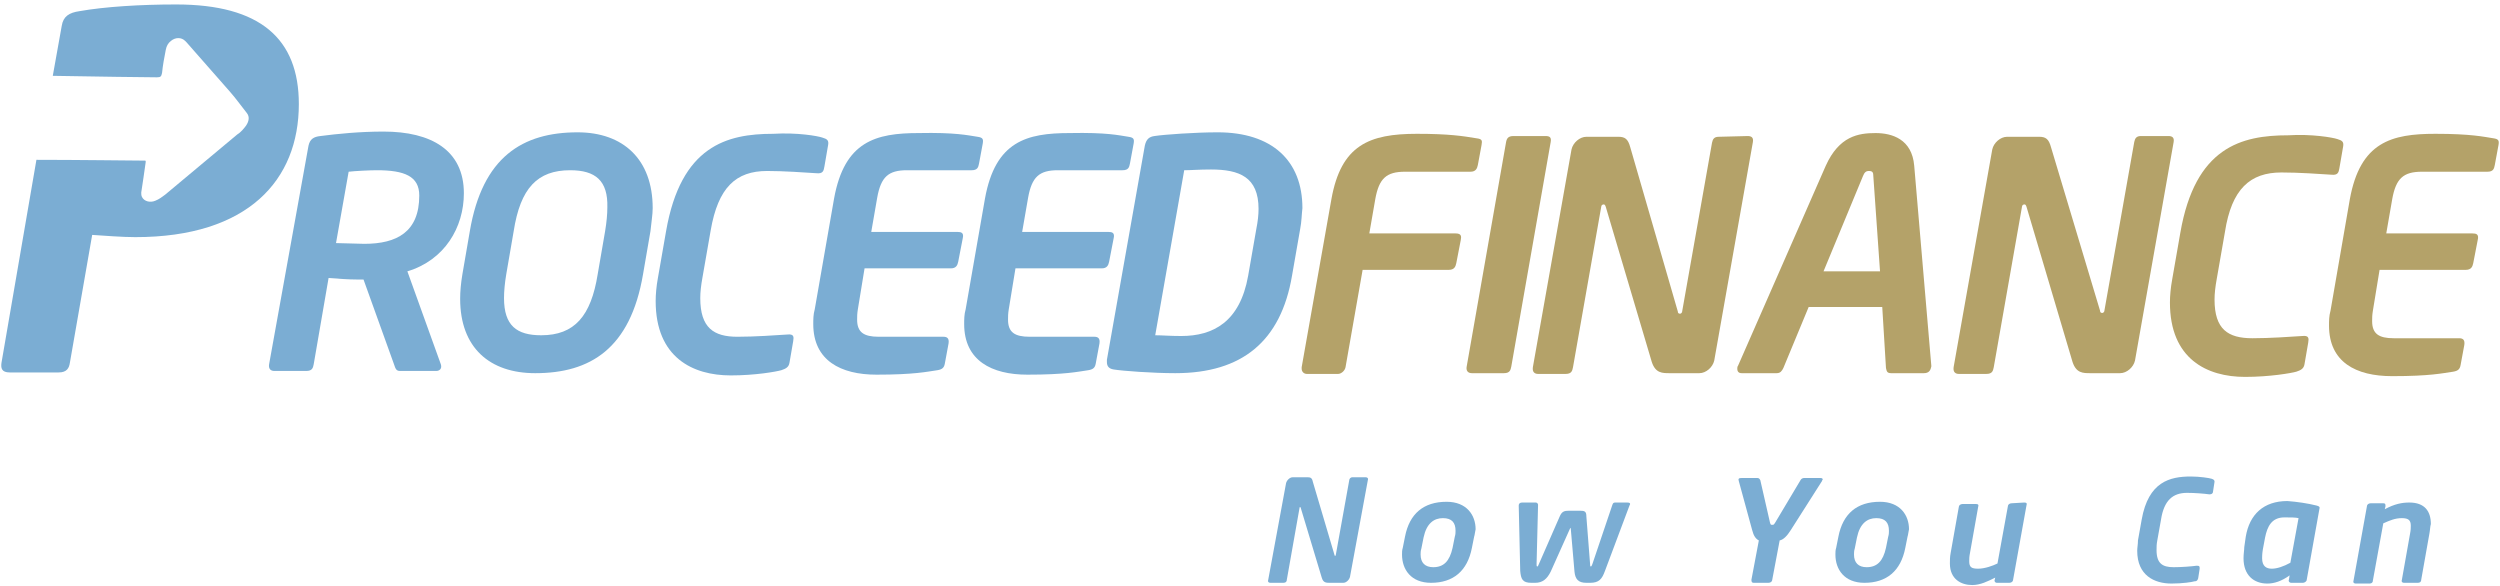 <?xml version="1.0" encoding="utf-8"?>
<!-- Generator: Adobe Illustrator 27.6.1, SVG Export Plug-In . SVG Version: 6.00 Build 0)  -->
<svg version="1.1" id="Layer_1" xmlns="http://www.w3.org/2000/svg" xmlns:xlink="http://www.w3.org/1999/xlink" x="0px" y="0px"
	 viewBox="0 0 336.3 78.8" style="enable-background:new 0 0 336.3 78.8;" xml:space="preserve">
<style type="text/css">
	.st0{fill:#7BADD3;}
	.st1{fill:#B4A269;}
</style>
<g id="Logo">
	<g>
		<g>
			<path class="st0" d="M54.8,36.5L59.3,49c0.2,0.6-0.2,0.9-0.6,0.9h-4.9c-0.5,0-0.6-0.3-0.8-0.9l-4.1-11.4H48
				c-1.1,0-2.4-0.1-3.8-0.2l-2,11.6c-0.1,0.5-0.2,0.9-1,0.9h-4.3c-0.5,0-0.8-0.3-0.7-0.9l5.3-29.4c0.2-0.9,0.7-1.2,1.6-1.3
				c2.3-0.3,5.3-0.6,8.5-0.6c6.4,0,10.8,2.5,10.8,8.3C62.4,30.6,59.8,35,54.8,36.5z M50.7,22.9c-0.9,0-3,0.1-3.8,0.2l-1.7,9.6
				c0.7,0,3.1,0.1,3.8,0.1c4.4,0,7.4-1.6,7.4-6.5C56.4,23.7,54.4,22.9,50.7,22.9z"/>
			<path class="st0" d="M87.5,31.1l-1,5.8c-1.7,10-7.1,13.3-14.5,13.3c-6.1,0-10.1-3.4-10.1-10c0-1,0.1-2.1,0.3-3.3l1-5.8
				c1.7-10,7.1-13.3,14.5-13.3c6.1,0,10.1,3.6,10.1,10.2C87.8,28.9,87.6,30,87.5,31.1z M76.7,22.9c-4.4,0-6.7,2.4-7.6,8.2l-1,5.8
				c-0.2,1.2-0.3,2.3-0.3,3.2c0,3.7,1.7,5,5,5c4.5,0,6.7-2.6,7.6-8.2l1-5.8c0.2-1.2,0.3-2.3,0.3-3.2C81.8,24.3,80.1,22.9,76.7,22.9z
				"/>
			<path class="st0" d="M110.6,18.5c0.7,0.2,0.9,0.4,0.8,1l-0.5,2.9c-0.1,0.6-0.2,1-1.1,0.9c-1.5-0.1-4.4-0.3-6.6-0.3
				c-4.2,0-6.6,2.2-7.6,8l-1.1,6.3c-0.2,1.1-0.3,2-0.3,2.8c0,4,1.8,5.2,5,5.2c2.3,0,5.2-0.2,6.7-0.3c0.9-0.1,0.9,0.3,0.8,0.9
				l-0.5,2.9c-0.1,0.6-0.5,0.8-1.1,1c-0.7,0.2-3.5,0.7-6.8,0.7c-5.1,0-10.1-2.4-10.1-10c0-0.9,0.1-2,0.3-3.1l1.1-6.3
				C91.6,19.6,97.8,18,104,18C107.3,17.8,110,18.3,110.6,18.5z"/>
			<path class="st0" d="M131.5,18.4c0.7,0.1,0.8,0.3,0.7,0.9l-0.5,2.7c-0.1,0.5-0.2,0.9-1,0.9H122c-2.5,0-3.5,0.9-4,3.7l-0.8,4.6
				h11.6c0.5,0,0.9,0.1,0.7,0.9l-0.6,3.1c-0.1,0.5-0.3,0.9-1,0.9h-11.6l-0.9,5.5c-0.1,0.6-0.1,1-0.1,1.4c0,1.7,0.9,2.3,2.9,2.3h8.7
				c0.5,0,0.8,0.2,0.7,0.9l-0.5,2.7c-0.1,0.6-0.4,0.8-1,0.9c-1.4,0.2-3.1,0.6-8.2,0.6c-4.8,0-8.5-1.9-8.5-6.8c0-0.6,0-1.3,0.2-2
				l2.6-14.9c1.4-7.7,5.6-8.8,11.4-8.8C128.5,17.8,130.2,18.2,131.5,18.4z"/>
			<path class="st0" d="M151.8,18.4c0.7,0.1,0.8,0.3,0.7,0.9L152,22c-0.1,0.5-0.2,0.9-1,0.9h-8.7c-2.5,0-3.5,0.9-4,3.7l-0.8,4.6
				h11.6c0.5,0,0.9,0.1,0.7,0.9l-0.6,3.1c-0.1,0.5-0.3,0.9-1,0.9h-11.6l-0.9,5.5c-0.1,0.6-0.1,1-0.1,1.4c0,1.7,0.9,2.3,2.9,2.3h8.7
				c0.5,0,0.8,0.2,0.7,0.9l-0.5,2.7c-0.1,0.6-0.4,0.8-1,0.9c-1.4,0.2-3.1,0.6-8.2,0.6c-4.8,0-8.5-1.9-8.5-6.8c0-0.6,0-1.3,0.2-2
				l2.6-14.9c1.4-7.7,5.6-8.8,11.4-8.8C148.9,17.8,150.5,18.2,151.8,18.4z"/>
			<path class="st0" d="M174.9,30.8l-1.1,6.3c-1.5,8.8-6.7,13.1-15.7,13.1c-3,0-7.1-0.3-8.3-0.5c-0.6-0.1-0.9-0.4-0.9-1
				c0-0.1,0-0.2,0-0.3l5.1-28.8c0.2-0.9,0.6-1.2,1.3-1.3c1.3-0.2,5.5-0.5,8.5-0.5c7.3,0,11.4,3.8,11.4,10.2
				C175.1,28.8,175.1,29.8,174.9,30.8z M162.9,22.8c-1.6,0-2.7,0.1-3.6,0.1l-3.9,22.2c0.9,0,2,0.1,3.5,0.1c4.3,0,7.9-1.9,9-8.1
				l1.1-6.3c0.2-1,0.3-1.9,0.3-2.7C169.3,23.8,166.7,22.8,162.9,22.8z"/>
		</g>
		<path class="st0" d="M23.7,0.6c-4.8,0-9.6,0.3-13,0.9c-1.4,0.2-2.2,0.7-2.4,2l-1.2,6.7c5.6,0.1,12.7,0.2,14,0.2
			c0.5,0,0.6-0.1,0.7-0.6c0.1-1,0.3-2.1,0.5-3.1c0.1-0.5,0.3-0.9,0.7-1.2c0.6-0.5,1.4-0.5,1.9,0C25,5.6,25,5.6,25.1,5.7
			c1.9,2.2,3.9,4.4,5.8,6.6c0.8,0.9,1.5,1.9,2.3,2.9c0.4,0.5,0.3,1.1-0.1,1.7c-0.3,0.4-0.7,0.9-1.2,1.2c-3.2,2.7-6.5,5.4-9.7,8.1
			c-0.4,0.3-0.8,0.6-1.3,0.8c-0.7,0.3-1.5,0.1-1.8-0.5C19,26.3,19,26.1,19,25.9c0.1-0.7,0.2-1.3,0.3-2c0.1-0.7,0.2-1.4,0.3-2.1
			c0-0.2,0-0.2-0.2-0.2s-0.4,0-0.6,0c-0.9,0-8.7-0.1-13.9-0.1L0.2,48.8c-0.1,0.7,0,1.3,1.1,1.3h6.6c1.1,0,1.4-0.6,1.5-1.3l3-17.2
			c1.5,0.1,4.1,0.3,5.8,0.3c15.2,0,22-7.7,22-17.9C40.2,5.2,35,0.6,23.7,0.6z"/>
		<g>
			<path class="st1" d="M198.6,18.6c0.8,0.1,0.8,0.3,0.7,0.9l-0.5,2.7c-0.1,0.5-0.3,0.9-1,0.9H189c-2.5,0-3.5,0.9-4,3.7l-0.8,4.6
				h11.6c0.8,0,0.8,0.4,0.7,0.9l-0.6,3.1c-0.1,0.5-0.3,0.9-1,0.9h-11.6L181,49.4c-0.1,0.5-0.6,0.9-1,0.9h-4.2
				c-0.4,0-0.7-0.3-0.7-0.7c0-0.1,0-0.1,0-0.2l4-22.6c1.3-7.3,5.1-8.8,11.5-8.8C194.9,18,196.8,18.3,198.6,18.6z"/>
			<path class="st1" d="M207.9,18.3c0.6,0,0.8,0.2,0.7,0.8l-5.3,30.2c-0.1,0.5-0.2,0.9-1,0.9H198c-0.6,0-0.8-0.4-0.7-0.9l5.3-30.2
				c0.1-0.5,0.3-0.8,1-0.8H207.9z"/>
			<path class="st1" d="M235.1,18.3c0.5,0,0.8,0.2,0.7,0.8l-5.2,29.4c-0.2,0.9-1.1,1.7-2,1.7h-4c-1,0-1.9,0-2.4-1.5L216,27.8
				c-0.1-0.3-0.2-0.3-0.3-0.3s-0.3,0.1-0.3,0.3l-3.8,21.6c-0.1,0.5-0.2,0.9-1,0.9h-3.7c-0.4,0-0.8-0.2-0.7-0.9l5.2-29.3
				c0.2-0.9,1.1-1.7,2-1.7h4.3c0.9,0,1.3,0.3,1.6,1.4l6.4,22.1c0,0.2,0.1,0.3,0.3,0.3c0.1,0,0.3-0.1,0.3-0.4l4-22.6
				c0.1-0.5,0.3-0.8,0.9-0.8L235.1,18.3L235.1,18.3z"/>
			<path class="st1" d="M258.8,50.2h-4.4c-0.6,0-0.6-0.3-0.7-0.7l-0.5-8.2h-9.9l-3.4,8.2c-0.2,0.4-0.4,0.7-0.9,0.7h-4.7
				c-0.4,0-0.6-0.2-0.6-0.6c0-0.1,0-0.3,0.1-0.4l11.8-26.9c1.8-4,4.4-4.4,6.7-4.4c2.2,0,4.9,0.8,5.2,4.4l2.3,26.9c0,0,0,0,0,0.1
				C259.7,49.8,259.5,50.2,258.8,50.2z M252,23.7c0-0.5-0.1-0.7-0.6-0.7c-0.4,0-0.6,0.2-0.8,0.7l-5.3,12.8h7.6L252,23.7z"/>
			<path class="st1" d="M291.7,18.3c0.5,0,0.8,0.2,0.7,0.8l-5.2,29.4c-0.2,0.9-1.1,1.7-2,1.7h-4c-1,0-1.9,0-2.4-1.5l-6.2-20.9
				c-0.1-0.3-0.2-0.3-0.3-0.3c-0.1,0-0.3,0.1-0.3,0.3l-3.8,21.6c-0.1,0.5-0.2,0.9-1,0.9h-3.7c-0.4,0-0.8-0.2-0.7-0.9l5.2-29.3
				c0.2-0.9,1.1-1.7,2-1.7h4.3c0.9,0,1.3,0.3,1.6,1.4l6.6,22c0,0.2,0.1,0.3,0.3,0.3c0.1,0,0.3-0.1,0.3-0.4l4-22.6
				c0.1-0.5,0.3-0.8,0.9-0.8C288,18.3,291.7,18.3,291.7,18.3z"/>
			<path class="st1" d="M314.4,18.7c0.7,0.2,0.9,0.4,0.8,1l-0.5,2.9c-0.1,0.6-0.2,1-1.1,0.9c-1.5-0.1-4.4-0.3-6.7-0.3
				c-4.2,0-6.7,2.2-7.6,8l-1.1,6.3c-0.2,1.1-0.3,2-0.3,2.8c0,4,1.8,5.2,5.1,5.2c2.3,0,5.2-0.2,6.7-0.3c0.9-0.1,0.9,0.3,0.8,0.9
				L310,49c-0.1,0.6-0.5,0.8-1.1,1c-0.7,0.2-3.6,0.7-6.9,0.7c-5.1,0-10.1-2.4-10.1-10c0-0.9,0.1-2,0.3-3.1l1.1-6.3
				c2-11.5,8.2-13.1,14.5-13.1C311,18,313.8,18.5,314.4,18.7z"/>
			<path class="st1" d="M335.4,18.6c0.7,0.1,0.8,0.3,0.7,0.9l-0.5,2.7c-0.1,0.5-0.2,0.9-1,0.9h-8.8c-2.5,0-3.5,0.9-4,3.7l-0.8,4.6
				h11.6c0.5,0,0.9,0.1,0.7,0.9l-0.6,3.1c-0.1,0.5-0.3,0.9-1,0.9h-11.6l-0.9,5.5c-0.1,0.6-0.1,1-0.1,1.4c0,1.7,0.9,2.3,2.9,2.3h8.8
				c0.5,0,0.8,0.2,0.7,0.9l-0.5,2.7c-0.1,0.6-0.4,0.8-1,0.9c-1.4,0.2-3.1,0.6-8.2,0.6c-4.9,0-8.5-1.9-8.5-6.8c0-0.6,0-1.3,0.2-2
				l2.6-15c1.4-7.7,5.6-8.8,11.5-8.8C332.4,18,334.1,18.4,335.4,18.6z"/>
		</g>
	</g>
</g>
<g id="Taglines">
	<g>
		<path class="st0" d="M183.7,64.2c0.2,0,0.4,0.1,0.3,0.4l-2.4,13c-0.1,0.4-0.5,0.8-0.9,0.8h-1.8c-0.5,0-0.9,0-1.1-0.7l-2.8-9.3
			c0-0.1-0.1-0.2-0.1-0.2s-0.1,0-0.1,0.2l-1.7,9.6c0,0.2-0.1,0.4-0.5,0.4h-1.7c-0.2,0-0.4-0.1-0.3-0.4l2.4-13
			c0.1-0.4,0.5-0.8,0.9-0.8h2c0.4,0,0.6,0.1,0.7,0.6l2.9,9.8c0,0.1,0.1,0.2,0.1,0.2s0.1-0.1,0.1-0.2l1.8-10c0-0.2,0.2-0.4,0.4-0.4
			H183.7z"/>
		<path class="st0" d="M198.3,72.2l-0.3,1.5c-0.6,3.1-2.5,4.7-5.5,4.7c-2.7,0-3.9-1.8-3.9-3.8c0-0.3,0-0.6,0.1-0.9l0.3-1.5
			c0.6-3.1,2.5-4.7,5.6-4.7c2.7,0,3.9,1.8,3.9,3.7C198.4,71.6,198.4,71.9,198.3,72.2z M194.1,69.7c-1.2,0-2.2,0.7-2.6,2.6l-0.3,1.5
			c-0.1,0.3-0.1,0.6-0.1,0.8c0,1.1,0.6,1.7,1.7,1.7c1.4,0,2.2-0.8,2.6-2.6l0.3-1.5c0.1-0.3,0.1-0.6,0.1-0.8
			C195.8,70.3,195.3,69.7,194.1,69.7z"/>
		<path class="st0" d="M218.9,67.6c0.3,0,0.5,0.1,0.3,0.4l-3.3,8.8c-0.4,1.1-0.8,1.6-2,1.6h-0.5c-1.1,0-1.5-0.5-1.6-1.5l-0.5-5.8
			c0-0.1,0-0.1,0-0.1s0,0-0.1,0.1l-2.6,5.8c-0.5,1-1.1,1.5-2.1,1.5H206c-1.2,0-1.4-0.5-1.5-1.6l-0.2-8.8c0-0.2,0.1-0.4,0.5-0.4h1.8
			c0.2,0,0.3,0.2,0.3,0.3l-0.2,8c0,0.2,0,0.3,0.1,0.3s0.1-0.1,0.2-0.3l2.8-6.4c0.3-0.7,0.6-0.8,1.3-0.8h1.4c0.7,0,0.9,0.1,0.9,0.8
			l0.5,6.4c0,0.2,0,0.3,0.1,0.3s0.1-0.1,0.2-0.3l2.7-8c0.1-0.2,0.1-0.3,0.4-0.3H218.9z"/>
		<path class="st0" d="M245.1,64.7l-4.2,6.6c-0.5,0.8-1,1.3-1.5,1.4l-1,5.3c0,0.2-0.2,0.4-0.5,0.4h-2c-0.2,0-0.3-0.1-0.3-0.4l1-5.3
			c-0.4-0.2-0.7-0.6-0.9-1.4l-1.8-6.6c-0.1-0.3,0-0.4,0.4-0.4h2.1c0.2,0,0.3,0.1,0.4,0.3l1.3,5.7c0.1,0.3,0.1,0.3,0.3,0.3
			s0.2,0,0.4-0.3l3.4-5.7c0.1-0.2,0.3-0.3,0.5-0.3h2.2c0.2,0,0.3,0.1,0.3,0.2C245.2,64.5,245.1,64.6,245.1,64.7z"/>
		<path class="st0" d="M256.6,72.2l-0.3,1.5c-0.6,3.1-2.5,4.7-5.5,4.7c-2.7,0-3.9-1.8-3.9-3.8c0-0.3,0-0.6,0.1-0.9l0.3-1.5
			c0.6-3.1,2.5-4.7,5.6-4.7c2.7,0,3.9,1.8,3.9,3.7C256.7,71.6,256.7,71.9,256.6,72.2z M252.4,69.7c-1.2,0-2.2,0.7-2.6,2.6l-0.3,1.5
			c-0.1,0.3-0.1,0.6-0.1,0.8c0,1.1,0.6,1.7,1.7,1.7c1.4,0,2.2-0.8,2.6-2.6l0.3-1.5c0.1-0.3,0.1-0.6,0.1-0.8
			C254.1,70.3,253.6,69.7,252.4,69.7z"/>
		<path class="st0" d="M272.3,67.6c0.3,0,0.4,0.1,0.3,0.4l-1.8,10c0,0.2-0.2,0.4-0.5,0.4h-1.7c-0.2,0-0.3-0.2-0.3-0.3l0,0l0.1-0.4
			c-1,0.5-2,1-3.1,1c-1.5,0-3-0.8-3-2.9c0-0.4,0-0.9,0.1-1.4l1.1-6.2c0-0.2,0.2-0.4,0.5-0.4h1.8c0.3,0,0.4,0.1,0.3,0.4l-1.1,6.2
			c-0.1,0.5-0.1,0.8-0.1,1.1c0,0.8,0.3,1,1.2,1c0.9,0,2-0.4,2.6-0.7l1.4-7.7c0-0.2,0.2-0.4,0.5-0.4L272.3,67.6L272.3,67.6z"/>
		<path class="st0" d="M297.5,64.4c0.3,0.1,0.4,0.2,0.4,0.4l-0.2,1.3c0,0.2-0.1,0.4-0.5,0.4c-0.7-0.1-2-0.2-3-0.2
			c-1.9,0-3.1,1-3.5,3.6l-0.5,2.8c-0.1,0.5-0.1,0.9-0.1,1.3c0,1.8,0.8,2.3,2.3,2.3c1,0,2.4-0.1,3.1-0.2c0.4,0,0.4,0.1,0.4,0.4
			l-0.2,1.3c-0.1,0.3-0.2,0.4-0.5,0.4c-0.3,0.1-1.6,0.3-3.1,0.3c-2.3,0-4.6-1.1-4.6-4.4c0-0.4,0.1-0.9,0.1-1.4l0.5-2.8
			c0.9-5.1,3.8-5.8,6.6-5.8C295.9,64.1,297.2,64.3,297.5,64.4z"/>
		<path class="st0" d="M311.6,68c0.4,0.1,0.5,0.2,0.4,0.5l-1.7,9.5c0,0.2-0.3,0.4-0.5,0.4h-1.6c-0.2,0-0.4-0.2-0.3-0.4l0.1-0.6
			c-1.1,0.8-2.1,1.1-3,1.1c-1.8,0-3.2-1.1-3.2-3.4c0-0.6,0.1-1.1,0.1-1.5l0.2-1.4c0.5-3,2.4-4.8,5.6-4.8
			C309,67.5,310.4,67.7,311.6,68z M307.3,69.6c-1.7,0-2.3,1.2-2.6,2.7l-0.3,1.6c-0.1,0.6-0.1,1-0.1,1.2c0,1.1,0.6,1.4,1.3,1.4
			c0.7,0,1.6-0.3,2.5-0.8l1.1-6C308.8,69.6,308.1,69.6,307.3,69.6z"/>
		<path class="st0" d="M326.8,71.8l-1.1,6.2c0,0.2-0.1,0.4-0.5,0.4h-1.8c-0.2,0-0.4-0.1-0.3-0.4l1.1-6.2c0.1-0.5,0.1-0.8,0.1-1.1
			c0-0.7-0.3-1-1.2-1c-0.9,0-1.6,0.3-2.5,0.7l-1.4,7.7c0,0.2-0.1,0.4-0.5,0.4h-1.8c-0.2,0-0.4-0.1-0.3-0.4l1.8-10
			c0-0.2,0.2-0.4,0.5-0.4h1.6c0.3,0,0.4,0,0.4,0.4l-0.1,0.4c1.3-0.7,2.3-0.9,3.3-0.9c2.1,0,2.9,1.2,2.9,2.9
			C326.9,70.8,326.9,71.3,326.8,71.8z"/>
	</g>
</g>
</svg>
